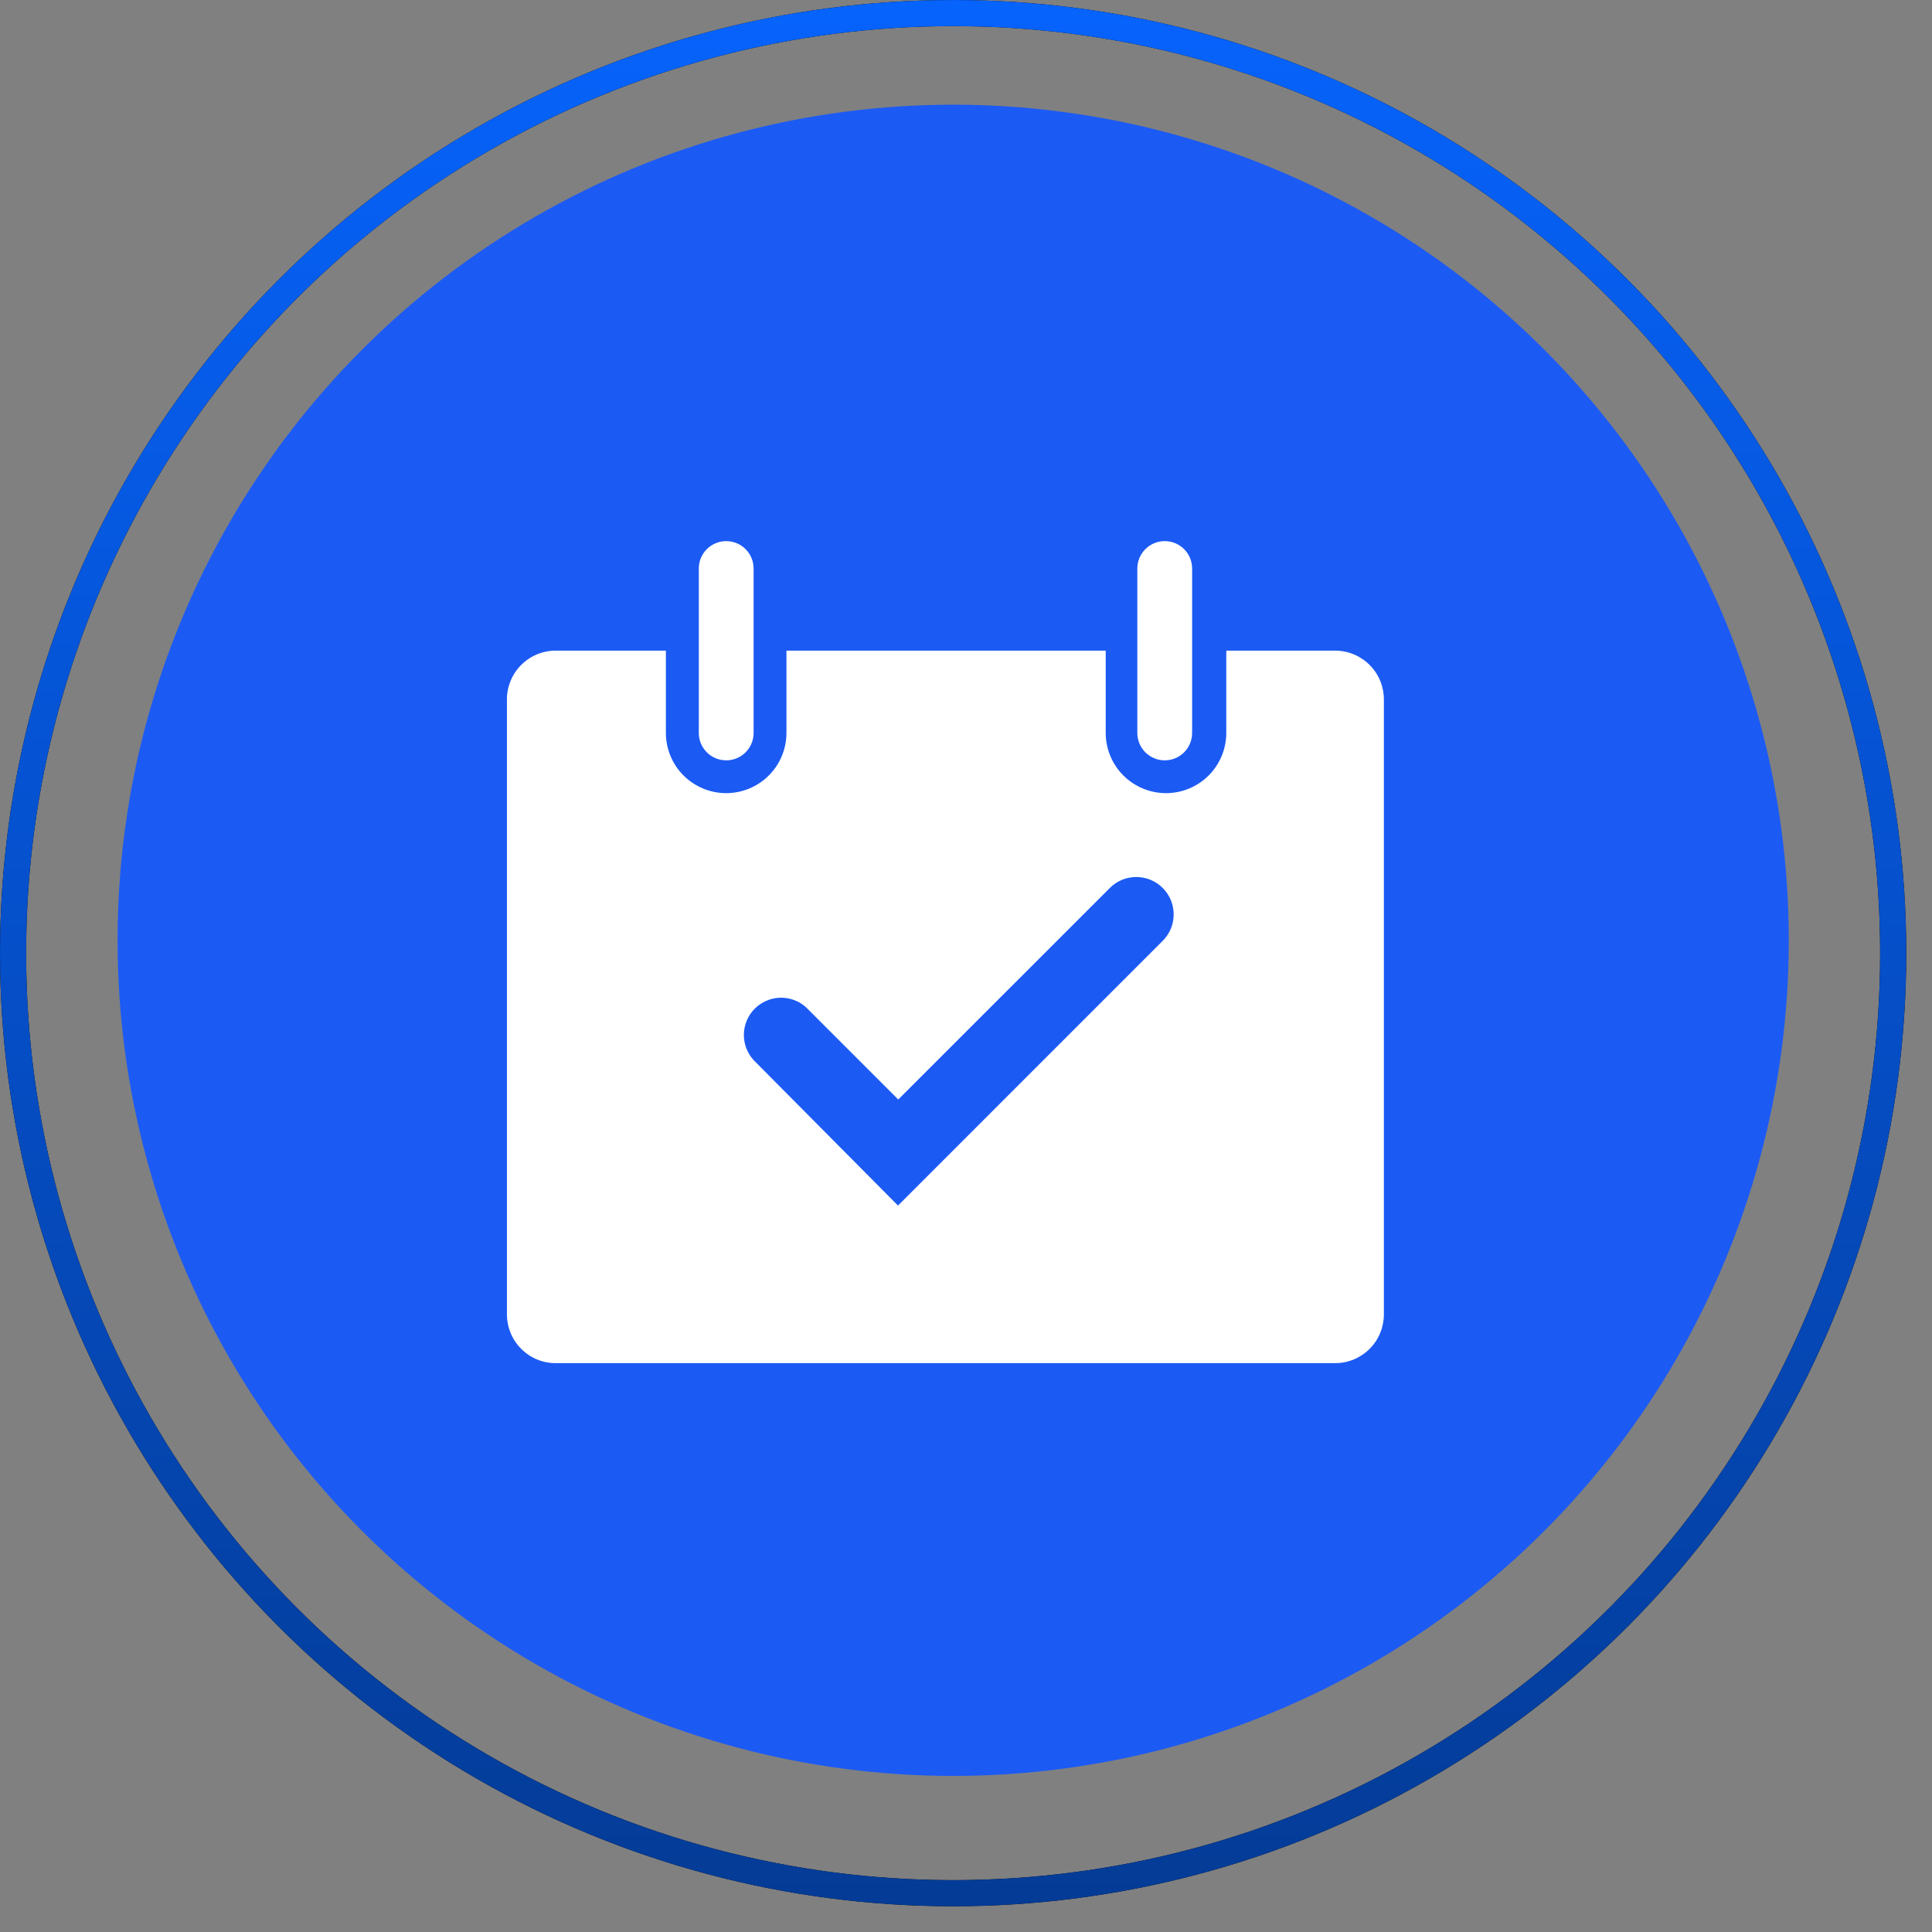 <svg width="47" height="47" viewBox="0 0 47 47" fill="none" xmlns="http://www.w3.org/2000/svg">
<rect x="0" y="0" width="47" height="47" fill="#808080" stroke="none"/>
<circle cx="23.188" cy="22.875" r="20.328" fill="#1C5AF4"/>
<g clip-path="url(#clip0_5985_86824)">
<g clip-path="url(#clip1_5985_86824)">
<path d="M17.667 18.497C17.843 18.497 18.013 18.427 18.138 18.302C18.263 18.177 18.333 18.008 18.333 17.831V13.831C18.333 13.654 18.263 13.484 18.138 13.359C18.013 13.234 17.843 13.164 17.667 13.164C17.49 13.164 17.32 13.234 17.195 13.359C17.07 13.484 17 13.654 17 13.831V17.831C17 18.008 17.07 18.177 17.195 18.302C17.32 18.427 17.49 18.497 17.667 18.497Z" fill="white"/>
<path d="M28.335 18.497C28.511 18.497 28.681 18.427 28.806 18.302C28.931 18.177 29.001 18.008 29.001 17.831V13.831C29.001 13.654 28.931 13.484 28.806 13.359C28.681 13.234 28.511 13.164 28.335 13.164C28.158 13.164 27.988 13.234 27.863 13.359C27.738 13.484 27.668 13.654 27.668 13.831V17.831C27.668 18.008 27.738 18.177 27.863 18.302C27.988 18.427 28.158 18.497 28.335 18.497Z" fill="white"/>
<path d="M32.499 15.828H29.832V17.828C29.832 18.217 29.678 18.59 29.403 18.865C29.128 19.14 28.755 19.295 28.366 19.295C27.977 19.295 27.604 19.14 27.328 18.865C27.053 18.59 26.899 18.217 26.899 17.828V15.828H19.132V17.828C19.132 18.217 18.978 18.59 18.703 18.865C18.428 19.14 18.055 19.295 17.666 19.295C17.277 19.295 16.904 19.14 16.628 18.865C16.353 18.59 16.199 18.217 16.199 17.828V15.828H13.532C13.374 15.826 13.216 15.856 13.069 15.916C12.922 15.977 12.789 16.066 12.677 16.178C12.565 16.291 12.477 16.424 12.418 16.572C12.359 16.719 12.329 16.876 12.332 17.035V31.955C12.33 32.111 12.358 32.266 12.415 32.41C12.472 32.556 12.557 32.688 12.666 32.8C12.774 32.912 12.903 33.002 13.046 33.064C13.189 33.126 13.343 33.159 13.499 33.161H32.499C32.655 33.159 32.809 33.126 32.952 33.064C33.094 33.002 33.224 32.912 33.332 32.8C33.441 32.688 33.526 32.556 33.583 32.41C33.64 32.266 33.668 32.111 33.666 31.955V17.035C33.668 16.879 33.64 16.724 33.583 16.579C33.526 16.434 33.441 16.302 33.332 16.19C33.224 16.078 33.094 15.988 32.952 15.926C32.809 15.864 32.655 15.831 32.499 15.828ZM28.292 22.881L21.846 29.328L18.332 25.788C18.177 25.617 18.092 25.393 18.096 25.161C18.101 24.93 18.193 24.709 18.355 24.544C18.517 24.379 18.736 24.281 18.967 24.272C19.198 24.263 19.424 24.343 19.599 24.495L21.852 26.748L26.999 21.602C27.083 21.517 27.184 21.45 27.294 21.404C27.404 21.359 27.523 21.335 27.642 21.335C27.762 21.335 27.88 21.359 27.99 21.404C28.101 21.45 28.201 21.517 28.285 21.602C28.37 21.686 28.437 21.786 28.483 21.897C28.529 22.007 28.552 22.125 28.552 22.245C28.552 22.364 28.529 22.483 28.483 22.593C28.437 22.703 28.37 22.804 28.285 22.888L28.292 22.881Z" fill="white"/>
</g>
</g>
<circle cx="23.187" cy="23.187" r="22.869" stroke="black" stroke-width="0.635"/>
<circle cx="23.187" cy="23.187" r="22.869" stroke="url(#paint0_linear_5985_86824)" stroke-width="0.635"/>
<defs>
<linearGradient id="paint0_linear_5985_86824" x1="23.187" y1="0" x2="23.187" y2="46.374" gradientUnits="userSpaceOnUse">
<stop stop-color="#0663FC"/>
<stop offset="1" stop-color="#043B96"/>
</linearGradient>
<clipPath id="clip0_5985_86824">
<rect width="24" height="24" fill="white" transform="translate(11 11.336)"/>
</clipPath>
<clipPath id="clip1_5985_86824">
<rect width="24" height="24" fill="white" transform="translate(11 11.828)"/>
</clipPath>
</defs>
</svg>
